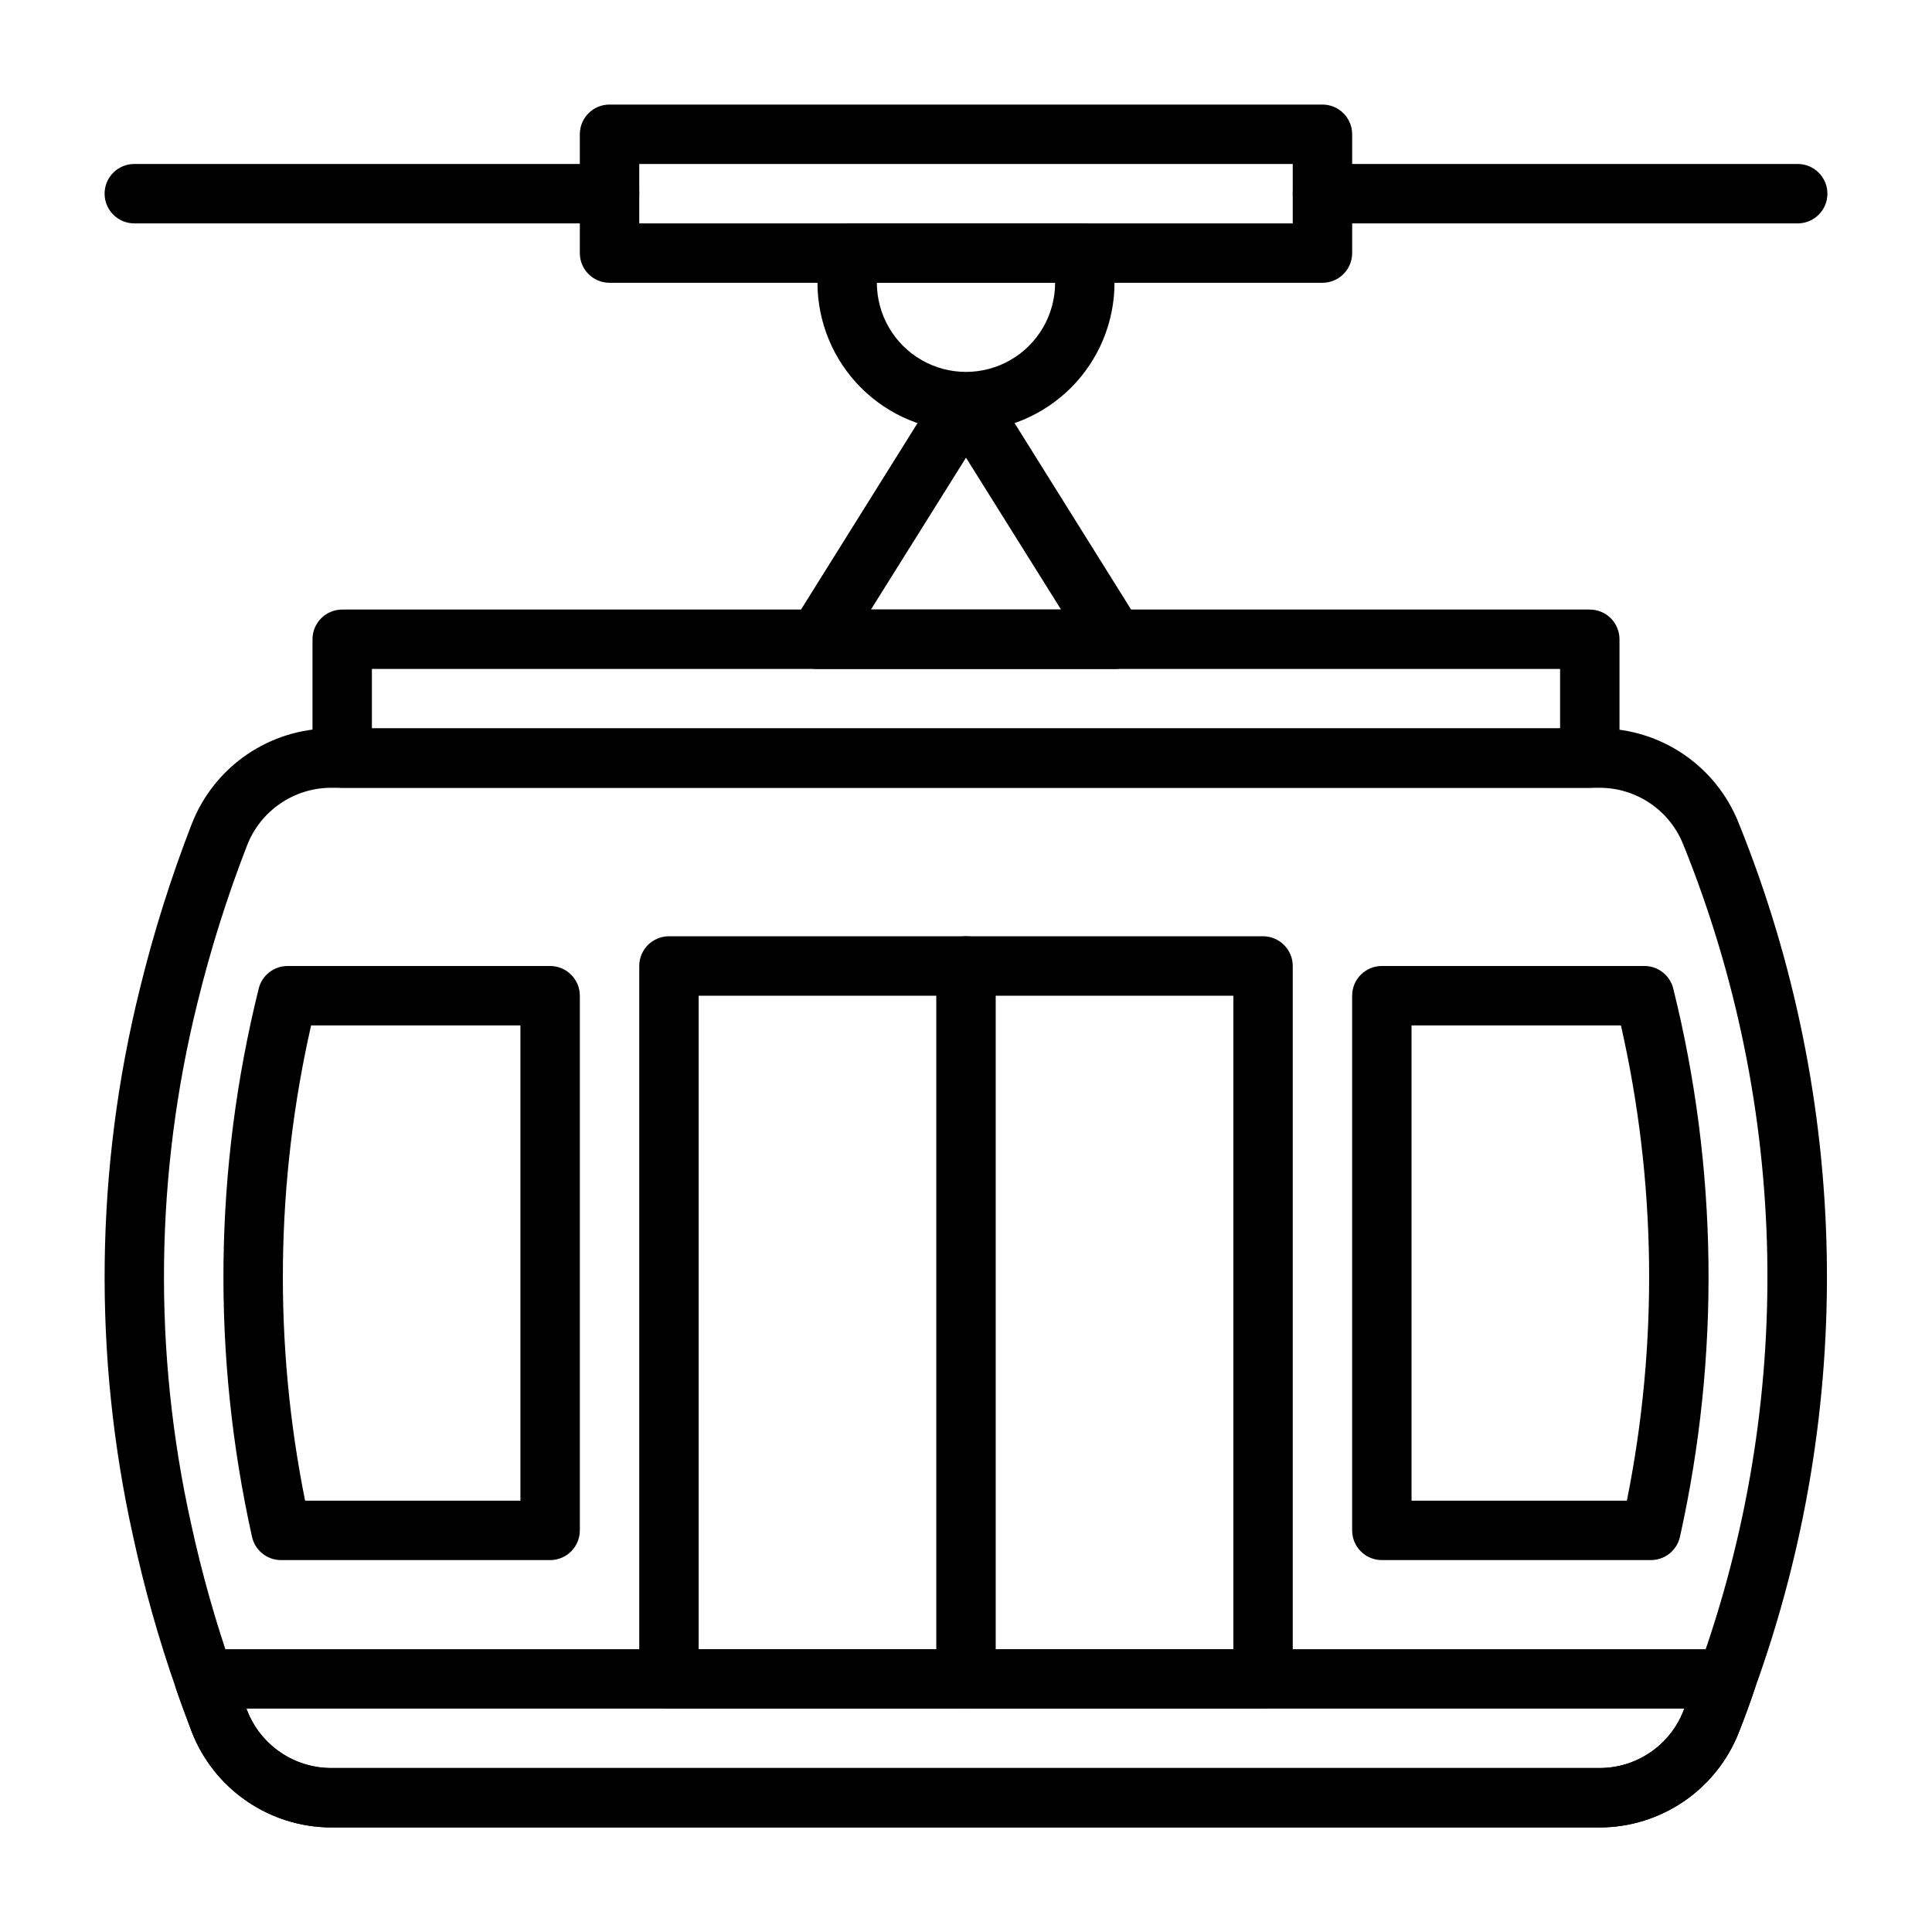 <?xml version="1.0" encoding="UTF-8"?>
<!-- Uploaded to: ICON Repo, www.svgrepo.com, Generator: ICON Repo Mixer Tools -->
<svg fill="#000000" width="800px" height="800px" version="1.1" viewBox="144 144 512 512" xmlns="http://www.w3.org/2000/svg">
 <g>
  <path d="m620.41 203.2h-125.95c-4.348 0-7.871-3.527-7.871-7.875 0-4.348 3.523-7.871 7.871-7.871h125.95c4.348 0 7.875 3.523 7.875 7.871 0 4.348-3.527 7.875-7.875 7.875z"/>
  <path d="m305.54 203.2h-125.95c-4.348 0-7.871-3.527-7.871-7.875 0-4.348 3.523-7.871 7.871-7.871h125.95c4.348 0 7.871 3.523 7.871 7.871 0 4.348-3.523 7.875-7.871 7.875z"/>
  <path d="m494.46 218.94h-188.93c-4.348 0-7.871-3.523-7.871-7.871v-31.488c0-4.348 3.523-7.871 7.871-7.871h188.93c2.09 0 4.094 0.828 5.566 2.305 1.477 1.477 2.309 3.477 2.309 5.566v31.488c0 2.086-0.832 4.09-2.309 5.566-1.473 1.477-3.477 2.305-5.566 2.305zm-181.05-15.742h173.18v-15.746h-173.18z"/>
  <path d="m565.31 352.77h-330.62c-4.348 0-7.875-3.523-7.875-7.871v-31.488c0-4.348 3.527-7.871 7.875-7.871h330.62c2.086 0 4.09 0.828 5.566 2.305 1.477 1.477 2.305 3.481 2.305 5.566v31.488c0 2.086-0.828 4.09-2.305 5.566-1.477 1.477-3.481 2.305-5.566 2.305zm-322.75-15.742h314.88v-15.746h-314.88z"/>
  <path d="m567.99 628.29h-336.29c-7.969-0.035-15.742-2.461-22.312-6.969-6.57-4.504-11.637-10.875-14.547-18.293-1.48-3.938-2.93-7.793-4.211-11.562v-0.004c-0.816-2.402-0.426-5.055 1.055-7.117 1.48-2.066 3.863-3.289 6.402-3.289h403.52c2.527 0 4.902 1.215 6.383 3.266 1.48 2.051 1.883 4.688 1.086 7.086-1.301 3.938-2.769 7.91-4.32 11.809-2.922 7.375-7.984 13.703-14.539 18.172-6.551 4.469-14.293 6.871-22.223 6.902zm-358.67-31.488 0.227 0.621c1.758 4.445 4.809 8.262 8.758 10.957 3.945 2.695 8.613 4.148 13.395 4.164h336.29c4.766-0.012 9.422-1.457 13.359-4.141 3.941-2.684 6.988-6.488 8.746-10.918l0.273-0.684z"/>
  <path d="m567.99 628.29h-336.29c-7.969-0.035-15.742-2.461-22.312-6.969-6.57-4.504-11.637-10.875-14.547-18.293-1.48-3.938-2.93-7.793-4.211-11.562v-0.004c-4.602-13.168-8.391-26.605-11.344-40.242-10.652-47.891-10.043-97.605 1.789-145.22 3.633-14.855 8.23-29.457 13.766-43.711 2.91-7.418 7.977-13.793 14.547-18.297 6.57-4.504 14.344-6.93 22.312-6.965h336.29c7.934 0.027 15.68 2.434 22.234 6.906 6.555 4.469 11.621 10.805 14.543 18.18 29.641 73.32 31.164 155 4.281 229.38-1.301 3.891-2.754 7.871-4.297 11.754-2.926 7.367-7.992 13.691-14.543 18.156-6.551 4.465-14.293 6.867-22.219 6.894zm-336.29-275.52c-4.797 0.016-9.48 1.477-13.438 4.188-3.961 2.711-7.012 6.547-8.762 11.016-5.285 13.605-9.68 27.543-13.156 41.719-11.25 45.297-11.832 92.582-1.699 138.14 2.832 13.043 6.461 25.902 10.871 38.5 1.25 3.684 2.644 7.391 4.031 11.09v0.004c1.758 4.445 4.809 8.262 8.758 10.957 3.945 2.695 8.613 4.148 13.395 4.164h336.29c4.766-0.012 9.422-1.457 13.359-4.141 3.941-2.684 6.988-6.488 8.746-10.918 1.457-3.684 2.824-7.398 4.039-11.02l0.047-0.141-0.004-0.004c25.617-70.84 24.164-148.64-4.082-218.48-1.758-4.434-4.801-8.238-8.742-10.926-3.938-2.688-8.594-4.133-13.363-4.148z"/>
  <path d="m400 258.3c-10.438-0.012-20.441-4.16-27.82-11.539-7.379-7.379-11.527-17.383-11.543-27.82-0.023-3.379 0.418-6.746 1.316-10.004 0.957-3.394 4.055-5.742 7.582-5.738h60.93c3.527-0.004 6.625 2.344 7.578 5.738 0.898 3.258 1.34 6.625 1.316 10.004-0.012 10.438-4.164 20.441-11.543 27.82-7.379 7.379-17.383 11.527-27.816 11.539zm-23.617-39.359c0 8.438 4.5 16.234 11.809 20.453 7.305 4.219 16.309 4.219 23.613 0 7.309-4.219 11.809-12.016 11.809-20.453z"/>
  <path d="m439.36 321.28h-78.723c-2.859 0-5.496-1.551-6.883-4.055-1.387-2.504-1.309-5.562 0.211-7.988l39.359-62.977c1.531-2.18 4.027-3.477 6.691-3.477 2.66 0 5.16 1.297 6.691 3.477l39.359 62.977c1.52 2.43 1.598 5.496 0.203 8-1.398 2.508-4.043 4.055-6.91 4.043zm-64.551-15.742h50.379l-25.188-40.25z"/>
  <path d="m478.72 596.8h-157.44c-4.348 0-7.871-3.527-7.871-7.875v-188.93c0-4.348 3.523-7.875 7.871-7.875h157.44c2.086 0 4.09 0.832 5.566 2.309 1.477 1.477 2.305 3.477 2.305 5.566v188.93c0 2.09-0.828 4.09-2.305 5.566-1.477 1.477-3.481 2.309-5.566 2.309zm-149.57-15.746h141.7v-173.18h-141.7z"/>
  <path d="m289.79 557.44h-71.32c-3.691 0-6.887-2.566-7.684-6.172-10.668-47.906-10.059-97.637 1.773-145.27 0.863-3.519 4.019-5.996 7.644-5.996h69.586c2.09 0 4.09 0.828 5.566 2.305 1.477 1.477 2.309 3.477 2.309 5.566v141.7c0 2.09-0.832 4.09-2.309 5.566-1.477 1.477-3.477 2.305-5.566 2.305zm-64.934-15.742h57.062v-125.95h-55.473c-9.41 41.402-9.953 84.328-1.59 125.95z"/>
  <path d="m581.5 557.44h-71.297c-4.348 0-7.871-3.523-7.871-7.871v-141.7c0-4.348 3.523-7.871 7.871-7.871h69.59c3.625 0 6.781 2.477 7.641 5.996 11.836 47.633 12.441 97.363 1.773 145.27-0.801 3.613-4.008 6.184-7.707 6.172zm-63.426-15.742h57.066c8.363-41.625 7.828-84.551-1.574-125.95h-55.492z"/>
  <path d="m400 596.8c-4.348 0-7.875-3.527-7.875-7.875v-188.93c0-4.348 3.527-7.875 7.875-7.875s7.871 3.527 7.871 7.875v188.93c0 2.09-0.828 4.09-2.305 5.566-1.477 1.477-3.481 2.309-5.566 2.309z"/>
 </g>
</svg>